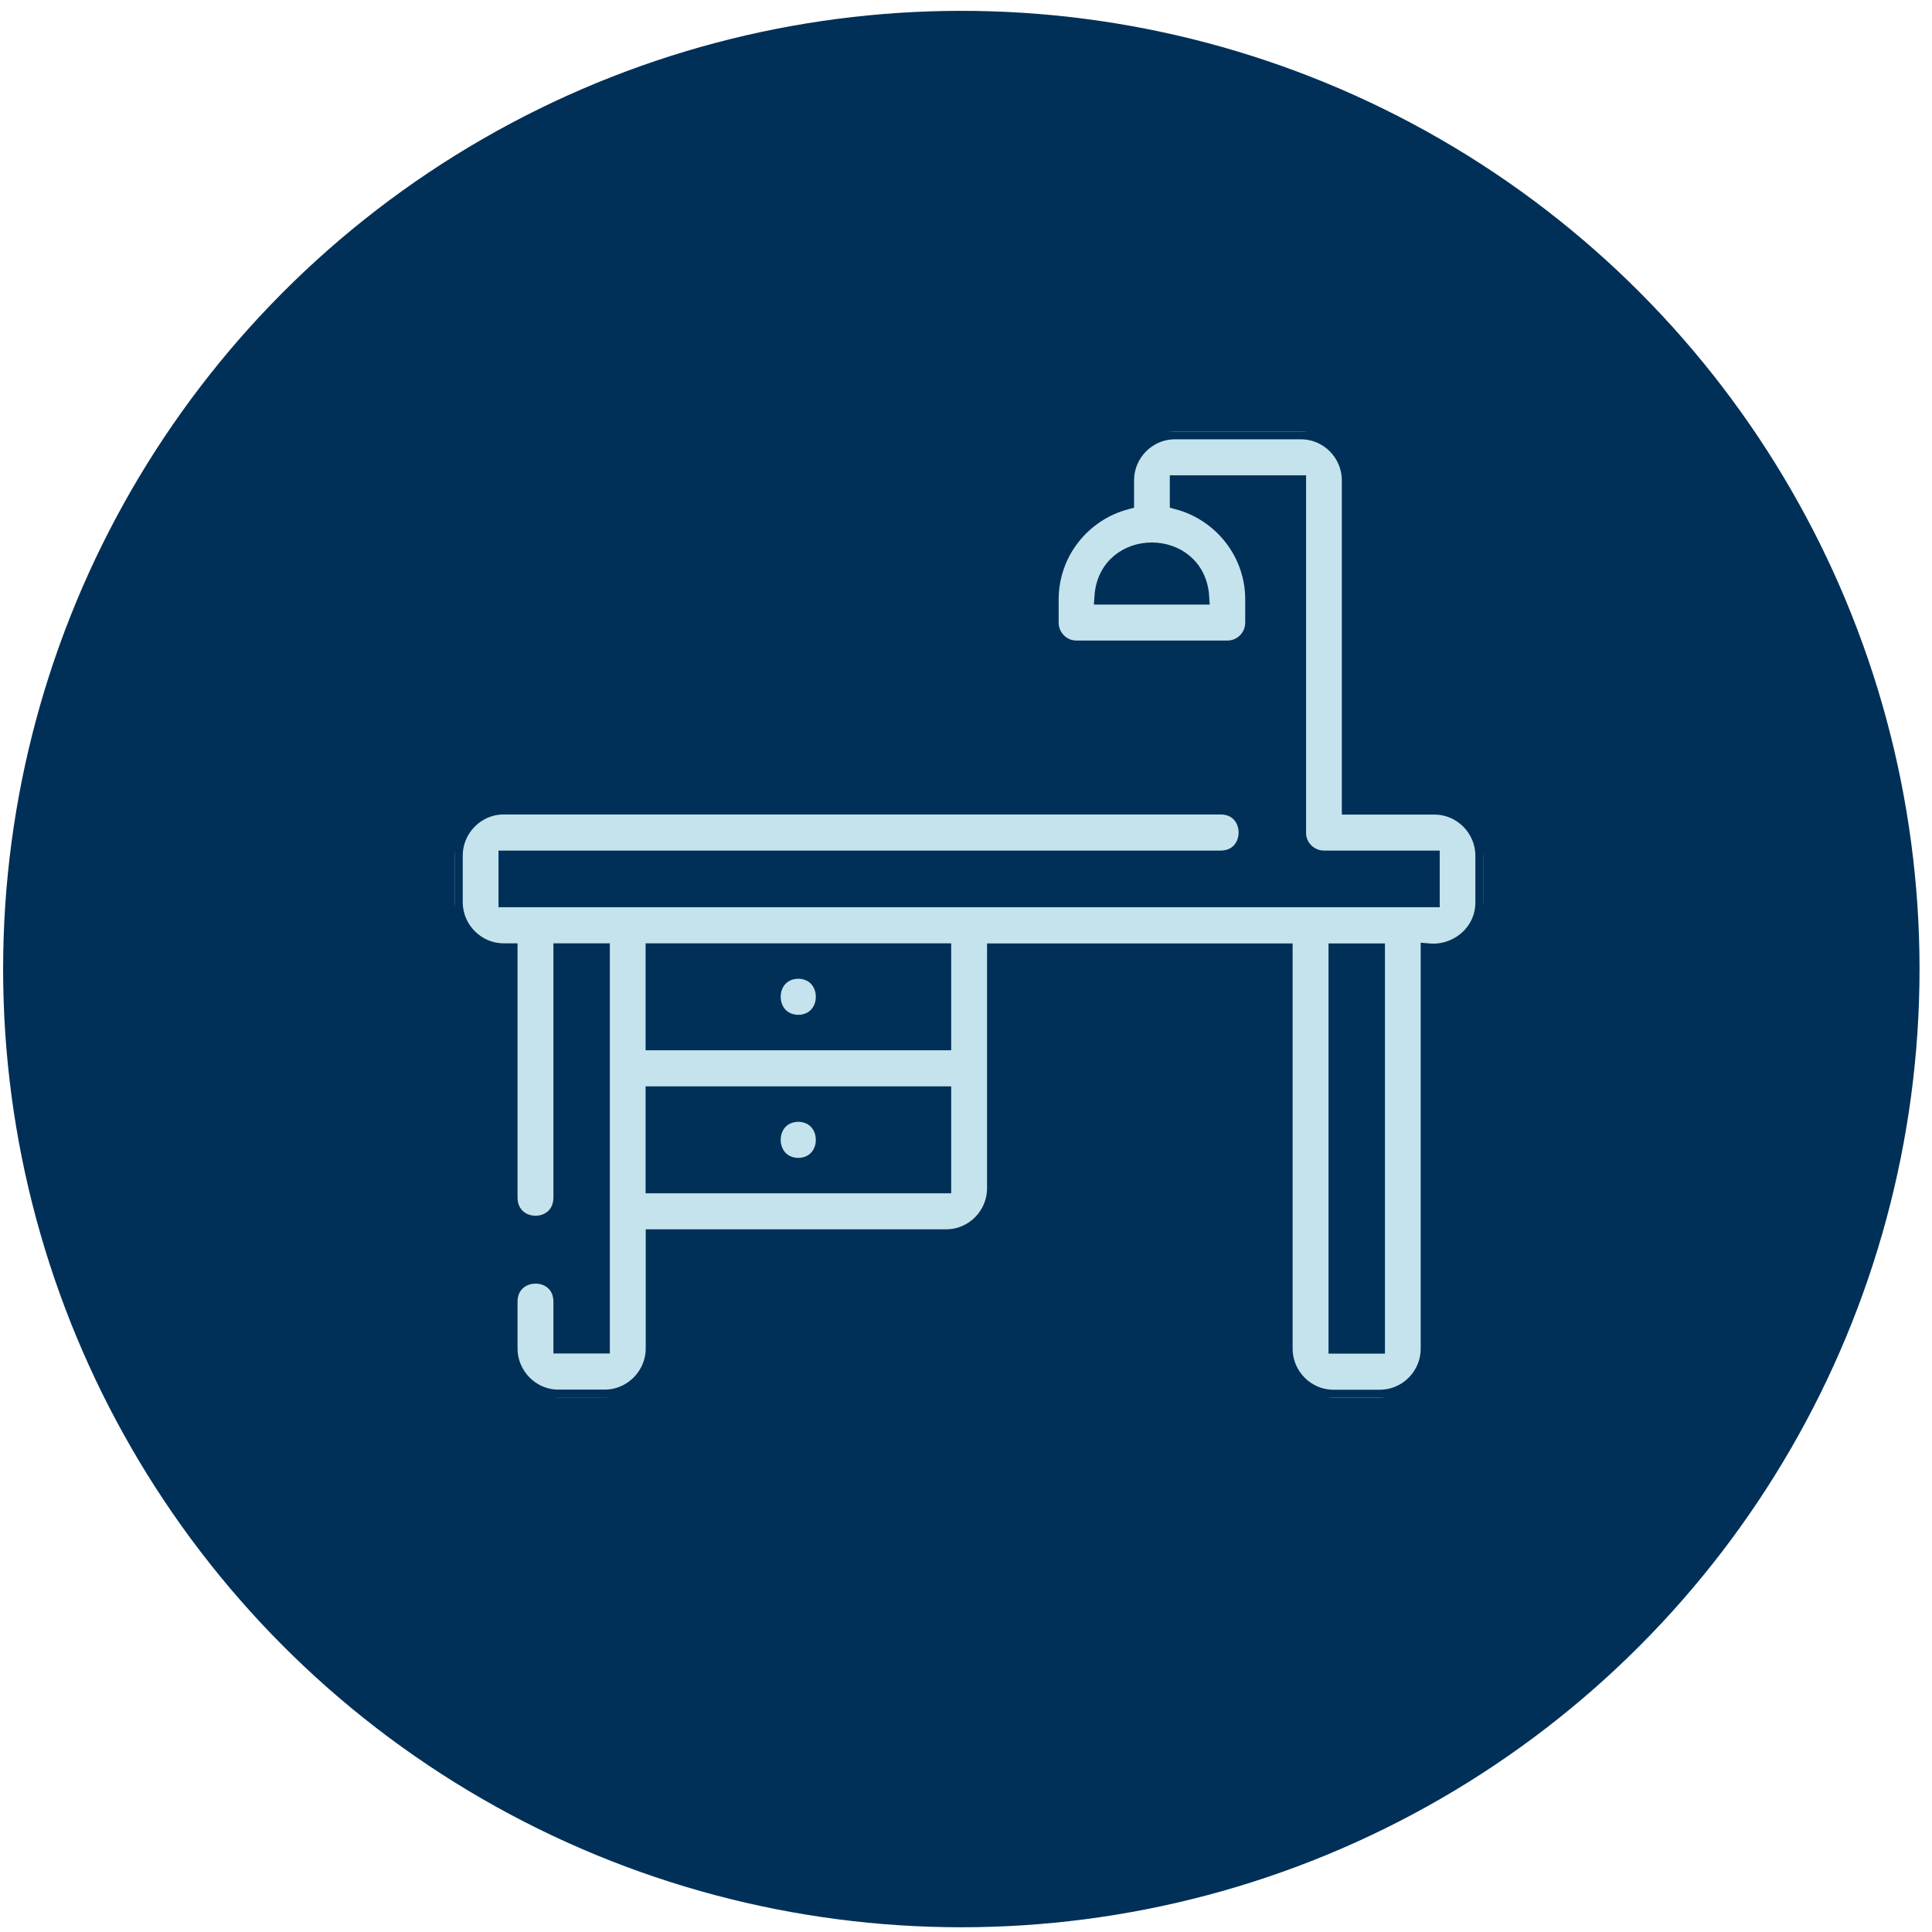 <svg width="124" height="124" viewBox="0 0 124 124" fill="none" xmlns="http://www.w3.org/2000/svg">
<circle cx="61.7" cy="62.196" r="61.5" fill="#003057"/>
<g clip-path="url(#clip0_756_760)">
<path d="M92.064 51.782H86.622V30.839C86.622 29.105 85.22 27.696 83.494 27.696H75.415C73.688 27.696 72.287 29.105 72.287 30.839V32.2C69.506 32.94 67.447 35.462 67.447 38.478V39.958C67.447 40.873 68.184 41.613 69.095 41.613H78.773C79.684 41.613 80.421 40.873 80.421 39.958V38.478C80.421 35.462 78.353 32.94 75.581 32.2V31.006H83.327V53.405C83.296 54.328 84.056 55.092 84.975 55.092H91.905V57.726H32.495V55.092H78.369C80.531 55.06 80.547 51.814 78.369 51.774H32.336C30.61 51.774 29.2 53.182 29.2 54.925V57.893C29.2 59.627 30.602 61.044 32.336 61.044H32.717V76.894C32.764 79.066 35.972 79.082 36.019 76.894V61.044H38.641V86.37H36.019V83.522C35.988 81.334 32.748 81.35 32.717 83.522V86.537C32.717 88.272 34.118 89.688 35.837 89.688H38.807C40.534 89.688 41.944 88.272 41.944 86.537V79.4H60.723C62.449 79.4 63.851 77.992 63.851 76.257V61.051H82.464V86.553C82.464 88.288 83.866 89.696 85.593 89.696H88.555C90.281 89.696 91.683 88.288 91.683 86.553V61.051C93.529 61.219 95.208 59.802 95.192 57.901V54.933C95.192 53.198 93.79 51.782 92.056 51.782H92.064ZM77.11 38.303H70.742C71.003 34.324 76.849 34.324 77.11 38.303ZM41.936 76.09V70.226H60.549V76.09H41.936ZM60.549 66.908H41.936V61.044H60.549V66.908ZM88.388 86.378H85.767V61.051H88.388V86.378Z" fill="#C5E3ED" stroke="#003057"/>
<path d="M51.234 65.635C53.404 65.595 53.404 62.356 51.234 62.317C49.064 62.356 49.064 65.595 51.234 65.635Z" fill="#C5E3ED" stroke="#003057"/>
<path d="M51.234 71.499C49.064 71.539 49.064 74.777 51.234 74.817C53.404 74.777 53.404 71.539 51.234 71.499Z" fill="#C5E3ED" stroke="#003057"/>
</g>
<defs>
<clipPath id="clip0_756_760">
<rect width="66" height="62" fill="white" transform="translate(29.2 27.696)"/>
</clipPath>
</defs>
</svg>
